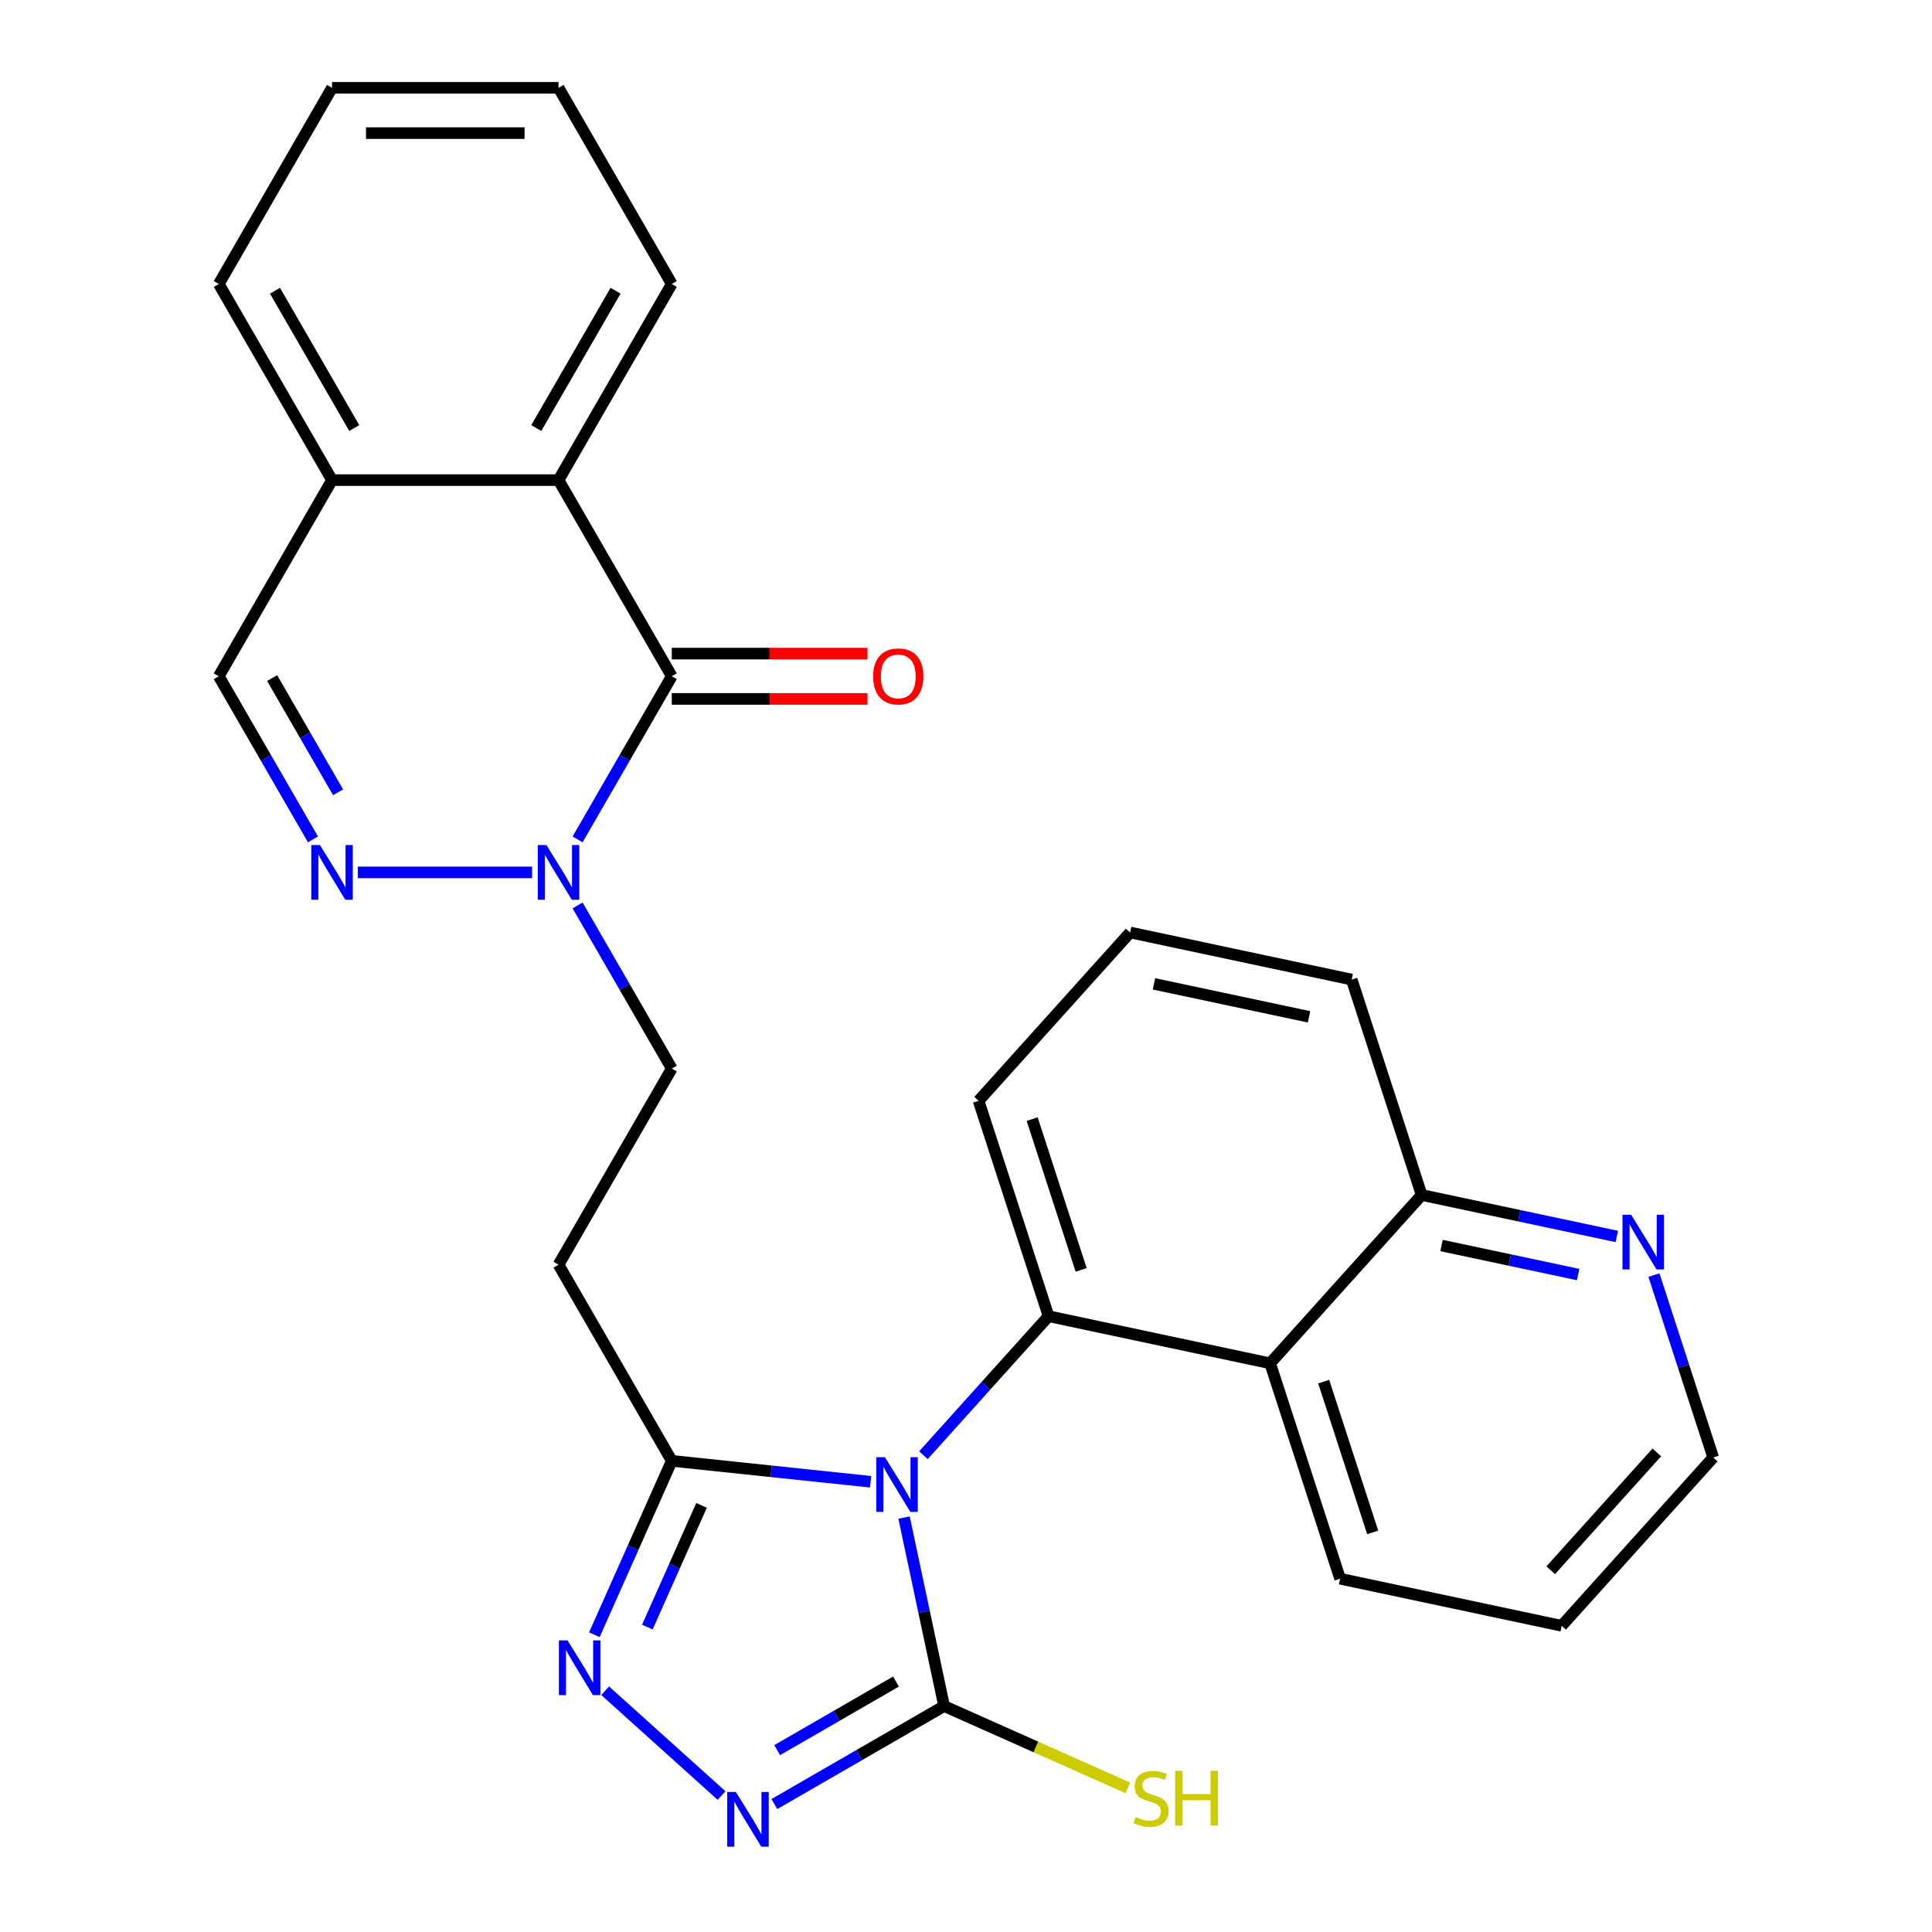 <?xml version='1.0' encoding='iso-8859-1'?>
<svg version='1.1' baseProfile='full'
              xmlns='http://www.w3.org/2000/svg'
                      xmlns:rdkit='http://www.rdkit.org/xml'
                      xmlns:xlink='http://www.w3.org/1999/xlink'
                  xml:space='preserve'
width='1000px' height='1000px' viewBox='0 0 1000 1000'>
<!-- END OF HEADER -->
<rect style='opacity:1.0;fill:#FFFFFF;stroke:none' width='1000' height='1000' x='0' y='0'> </rect>
<path class='bond-0' d='M 467.933,785.48 L 478.303,834.27' style='fill:none;fill-rule:evenodd;stroke:#0000FF;stroke-width:6px;stroke-linecap:butt;stroke-linejoin:miter;stroke-opacity:1' />
<path class='bond-0' d='M 478.303,834.27 L 488.674,883.059' style='fill:none;fill-rule:evenodd;stroke:#000000;stroke-width:6px;stroke-linecap:butt;stroke-linejoin:miter;stroke-opacity:1' />
<path class='bond-1' d='M 477.971,753.206 L 510.357,717.238' style='fill:none;fill-rule:evenodd;stroke:#0000FF;stroke-width:6px;stroke-linecap:butt;stroke-linejoin:miter;stroke-opacity:1' />
<path class='bond-1' d='M 510.357,717.238 L 542.743,681.269' style='fill:none;fill-rule:evenodd;stroke:#000000;stroke-width:6px;stroke-linecap:butt;stroke-linejoin:miter;stroke-opacity:1' />
<path class='bond-2' d='M 450.629,766.952 L 399.17,761.544' style='fill:none;fill-rule:evenodd;stroke:#0000FF;stroke-width:6px;stroke-linecap:butt;stroke-linejoin:miter;stroke-opacity:1' />
<path class='bond-2' d='M 399.17,761.544 L 347.71,756.135' style='fill:none;fill-rule:evenodd;stroke:#000000;stroke-width:6px;stroke-linecap:butt;stroke-linejoin:miter;stroke-opacity:1' />
<path class='bond-3' d='M 488.674,883.059 L 444.746,908.421' style='fill:none;fill-rule:evenodd;stroke:#000000;stroke-width:6px;stroke-linecap:butt;stroke-linejoin:miter;stroke-opacity:1' />
<path class='bond-3' d='M 444.746,908.421 L 400.819,933.782' style='fill:none;fill-rule:evenodd;stroke:#0000FF;stroke-width:6px;stroke-linecap:butt;stroke-linejoin:miter;stroke-opacity:1' />
<path class='bond-3' d='M 463.772,870.363 L 433.023,888.116' style='fill:none;fill-rule:evenodd;stroke:#000000;stroke-width:6px;stroke-linecap:butt;stroke-linejoin:miter;stroke-opacity:1' />
<path class='bond-3' d='M 433.023,888.116 L 402.274,905.869' style='fill:none;fill-rule:evenodd;stroke:#0000FF;stroke-width:6px;stroke-linecap:butt;stroke-linejoin:miter;stroke-opacity:1' />
<path class='bond-17' d='M 488.674,883.059 L 536.217,904.227' style='fill:none;fill-rule:evenodd;stroke:#000000;stroke-width:6px;stroke-linecap:butt;stroke-linejoin:miter;stroke-opacity:1' />
<path class='bond-17' d='M 536.217,904.227 L 583.76,925.394' style='fill:none;fill-rule:evenodd;stroke:#CCCC00;stroke-width:6px;stroke-linecap:butt;stroke-linejoin:miter;stroke-opacity:1' />
<path class='bond-8' d='M 542.743,681.269 L 657.413,705.643' style='fill:none;fill-rule:evenodd;stroke:#000000;stroke-width:6px;stroke-linecap:butt;stroke-linejoin:miter;stroke-opacity:1' />
<path class='bond-18' d='M 542.743,681.269 L 506.517,569.775' style='fill:none;fill-rule:evenodd;stroke:#000000;stroke-width:6px;stroke-linecap:butt;stroke-linejoin:miter;stroke-opacity:1' />
<path class='bond-18' d='M 559.608,657.299 L 534.249,579.254' style='fill:none;fill-rule:evenodd;stroke:#000000;stroke-width:6px;stroke-linecap:butt;stroke-linejoin:miter;stroke-opacity:1' />
<path class='bond-5' d='M 347.71,756.135 L 327.674,801.138' style='fill:none;fill-rule:evenodd;stroke:#000000;stroke-width:6px;stroke-linecap:butt;stroke-linejoin:miter;stroke-opacity:1' />
<path class='bond-5' d='M 327.674,801.138 L 307.637,846.141' style='fill:none;fill-rule:evenodd;stroke:#0000FF;stroke-width:6px;stroke-linecap:butt;stroke-linejoin:miter;stroke-opacity:1' />
<path class='bond-5' d='M 363.119,779.173 L 349.093,810.675' style='fill:none;fill-rule:evenodd;stroke:#000000;stroke-width:6px;stroke-linecap:butt;stroke-linejoin:miter;stroke-opacity:1' />
<path class='bond-5' d='M 349.093,810.675 L 335.067,842.177' style='fill:none;fill-rule:evenodd;stroke:#0000FF;stroke-width:6px;stroke-linecap:butt;stroke-linejoin:miter;stroke-opacity:1' />
<path class='bond-10' d='M 347.71,756.135 L 289.094,654.609' style='fill:none;fill-rule:evenodd;stroke:#000000;stroke-width:6px;stroke-linecap:butt;stroke-linejoin:miter;stroke-opacity:1' />
<path class='bond-28' d='M 373.477,929.366 L 313.239,875.127' style='fill:none;fill-rule:evenodd;stroke:#0000FF;stroke-width:6px;stroke-linecap:butt;stroke-linejoin:miter;stroke-opacity:1' />
<path class='bond-4' d='M 347.71,350.032 L 323.336,392.249' style='fill:none;fill-rule:evenodd;stroke:#000000;stroke-width:6px;stroke-linecap:butt;stroke-linejoin:miter;stroke-opacity:1' />
<path class='bond-4' d='M 323.336,392.249 L 298.962,434.467' style='fill:none;fill-rule:evenodd;stroke:#0000FF;stroke-width:6px;stroke-linecap:butt;stroke-linejoin:miter;stroke-opacity:1' />
<path class='bond-9' d='M 347.71,350.032 L 289.094,248.506' style='fill:none;fill-rule:evenodd;stroke:#000000;stroke-width:6px;stroke-linecap:butt;stroke-linejoin:miter;stroke-opacity:1' />
<path class='bond-14' d='M 347.71,361.755 L 398.361,361.755' style='fill:none;fill-rule:evenodd;stroke:#000000;stroke-width:6px;stroke-linecap:butt;stroke-linejoin:miter;stroke-opacity:1' />
<path class='bond-14' d='M 398.361,361.755 L 449.011,361.755' style='fill:none;fill-rule:evenodd;stroke:#FF0000;stroke-width:6px;stroke-linecap:butt;stroke-linejoin:miter;stroke-opacity:1' />
<path class='bond-14' d='M 347.71,338.309 L 398.361,338.309' style='fill:none;fill-rule:evenodd;stroke:#000000;stroke-width:6px;stroke-linecap:butt;stroke-linejoin:miter;stroke-opacity:1' />
<path class='bond-14' d='M 398.361,338.309 L 449.011,338.309' style='fill:none;fill-rule:evenodd;stroke:#FF0000;stroke-width:6px;stroke-linecap:butt;stroke-linejoin:miter;stroke-opacity:1' />
<path class='bond-6' d='M 298.962,468.649 L 323.336,510.866' style='fill:none;fill-rule:evenodd;stroke:#0000FF;stroke-width:6px;stroke-linecap:butt;stroke-linejoin:miter;stroke-opacity:1' />
<path class='bond-6' d='M 323.336,510.866 L 347.71,553.084' style='fill:none;fill-rule:evenodd;stroke:#000000;stroke-width:6px;stroke-linecap:butt;stroke-linejoin:miter;stroke-opacity:1' />
<path class='bond-7' d='M 275.423,451.558 L 185.191,451.558' style='fill:none;fill-rule:evenodd;stroke:#0000FF;stroke-width:6px;stroke-linecap:butt;stroke-linejoin:miter;stroke-opacity:1' />
<path class='bond-11' d='M 161.995,434.467 L 137.621,392.249' style='fill:none;fill-rule:evenodd;stroke:#0000FF;stroke-width:6px;stroke-linecap:butt;stroke-linejoin:miter;stroke-opacity:1' />
<path class='bond-11' d='M 137.621,392.249 L 113.246,350.032' style='fill:none;fill-rule:evenodd;stroke:#000000;stroke-width:6px;stroke-linecap:butt;stroke-linejoin:miter;stroke-opacity:1' />
<path class='bond-11' d='M 174.988,410.079 L 157.926,380.526' style='fill:none;fill-rule:evenodd;stroke:#0000FF;stroke-width:6px;stroke-linecap:butt;stroke-linejoin:miter;stroke-opacity:1' />
<path class='bond-11' d='M 157.926,380.526 L 140.864,350.974' style='fill:none;fill-rule:evenodd;stroke:#000000;stroke-width:6px;stroke-linecap:butt;stroke-linejoin:miter;stroke-opacity:1' />
<path class='bond-15' d='M 657.413,705.643 L 735.857,618.523' style='fill:none;fill-rule:evenodd;stroke:#000000;stroke-width:6px;stroke-linecap:butt;stroke-linejoin:miter;stroke-opacity:1' />
<path class='bond-19' d='M 657.413,705.643 L 693.64,817.137' style='fill:none;fill-rule:evenodd;stroke:#000000;stroke-width:6px;stroke-linecap:butt;stroke-linejoin:miter;stroke-opacity:1' />
<path class='bond-19' d='M 685.146,715.122 L 710.505,793.168' style='fill:none;fill-rule:evenodd;stroke:#000000;stroke-width:6px;stroke-linecap:butt;stroke-linejoin:miter;stroke-opacity:1' />
<path class='bond-20' d='M 289.094,248.506 L 347.71,146.98' style='fill:none;fill-rule:evenodd;stroke:#000000;stroke-width:6px;stroke-linecap:butt;stroke-linejoin:miter;stroke-opacity:1' />
<path class='bond-20' d='M 277.581,221.554 L 318.613,150.486' style='fill:none;fill-rule:evenodd;stroke:#000000;stroke-width:6px;stroke-linecap:butt;stroke-linejoin:miter;stroke-opacity:1' />
<path class='bond-31' d='M 289.094,248.506 L 171.862,248.506' style='fill:none;fill-rule:evenodd;stroke:#000000;stroke-width:6px;stroke-linecap:butt;stroke-linejoin:miter;stroke-opacity:1' />
<path class='bond-12' d='M 289.094,654.609 L 347.71,553.084' style='fill:none;fill-rule:evenodd;stroke:#000000;stroke-width:6px;stroke-linecap:butt;stroke-linejoin:miter;stroke-opacity:1' />
<path class='bond-13' d='M 113.246,350.032 L 171.862,248.506' style='fill:none;fill-rule:evenodd;stroke:#000000;stroke-width:6px;stroke-linecap:butt;stroke-linejoin:miter;stroke-opacity:1' />
<path class='bond-24' d='M 171.862,248.506 L 113.246,146.98' style='fill:none;fill-rule:evenodd;stroke:#000000;stroke-width:6px;stroke-linecap:butt;stroke-linejoin:miter;stroke-opacity:1' />
<path class='bond-24' d='M 183.375,221.554 L 142.344,150.486' style='fill:none;fill-rule:evenodd;stroke:#000000;stroke-width:6px;stroke-linecap:butt;stroke-linejoin:miter;stroke-opacity:1' />
<path class='bond-16' d='M 735.857,618.523 L 786.357,629.257' style='fill:none;fill-rule:evenodd;stroke:#000000;stroke-width:6px;stroke-linecap:butt;stroke-linejoin:miter;stroke-opacity:1' />
<path class='bond-16' d='M 786.357,629.257 L 836.856,639.991' style='fill:none;fill-rule:evenodd;stroke:#0000FF;stroke-width:6px;stroke-linecap:butt;stroke-linejoin:miter;stroke-opacity:1' />
<path class='bond-16' d='M 746.132,644.677 L 781.482,652.191' style='fill:none;fill-rule:evenodd;stroke:#000000;stroke-width:6px;stroke-linecap:butt;stroke-linejoin:miter;stroke-opacity:1' />
<path class='bond-16' d='M 781.482,652.191 L 816.831,659.704' style='fill:none;fill-rule:evenodd;stroke:#0000FF;stroke-width:6px;stroke-linecap:butt;stroke-linejoin:miter;stroke-opacity:1' />
<path class='bond-29' d='M 735.857,618.523 L 699.63,507.028' style='fill:none;fill-rule:evenodd;stroke:#000000;stroke-width:6px;stroke-linecap:butt;stroke-linejoin:miter;stroke-opacity:1' />
<path class='bond-30' d='M 856.08,659.987 L 871.417,707.189' style='fill:none;fill-rule:evenodd;stroke:#0000FF;stroke-width:6px;stroke-linecap:butt;stroke-linejoin:miter;stroke-opacity:1' />
<path class='bond-30' d='M 871.417,707.189 L 886.754,754.391' style='fill:none;fill-rule:evenodd;stroke:#000000;stroke-width:6px;stroke-linecap:butt;stroke-linejoin:miter;stroke-opacity:1' />
<path class='bond-21' d='M 506.517,569.775 L 584.96,482.655' style='fill:none;fill-rule:evenodd;stroke:#000000;stroke-width:6px;stroke-linecap:butt;stroke-linejoin:miter;stroke-opacity:1' />
<path class='bond-25' d='M 693.64,817.137 L 808.31,841.511' style='fill:none;fill-rule:evenodd;stroke:#000000;stroke-width:6px;stroke-linecap:butt;stroke-linejoin:miter;stroke-opacity:1' />
<path class='bond-26' d='M 347.71,146.98 L 289.094,45.455' style='fill:none;fill-rule:evenodd;stroke:#000000;stroke-width:6px;stroke-linecap:butt;stroke-linejoin:miter;stroke-opacity:1' />
<path class='bond-23' d='M 584.96,482.655 L 699.63,507.028' style='fill:none;fill-rule:evenodd;stroke:#000000;stroke-width:6px;stroke-linecap:butt;stroke-linejoin:miter;stroke-opacity:1' />
<path class='bond-23' d='M 597.286,509.245 L 677.555,526.306' style='fill:none;fill-rule:evenodd;stroke:#000000;stroke-width:6px;stroke-linecap:butt;stroke-linejoin:miter;stroke-opacity:1' />
<path class='bond-22' d='M 886.754,754.391 L 808.31,841.511' style='fill:none;fill-rule:evenodd;stroke:#000000;stroke-width:6px;stroke-linecap:butt;stroke-linejoin:miter;stroke-opacity:1' />
<path class='bond-22' d='M 857.563,751.77 L 802.653,812.754' style='fill:none;fill-rule:evenodd;stroke:#000000;stroke-width:6px;stroke-linecap:butt;stroke-linejoin:miter;stroke-opacity:1' />
<path class='bond-27' d='M 113.246,146.98 L 171.862,45.455' style='fill:none;fill-rule:evenodd;stroke:#000000;stroke-width:6px;stroke-linecap:butt;stroke-linejoin:miter;stroke-opacity:1' />
<path class='bond-32' d='M 289.094,45.455 L 171.862,45.455' style='fill:none;fill-rule:evenodd;stroke:#000000;stroke-width:6px;stroke-linecap:butt;stroke-linejoin:miter;stroke-opacity:1' />
<path class='bond-32' d='M 271.509,68.901 L 189.447,68.901' style='fill:none;fill-rule:evenodd;stroke:#000000;stroke-width:6px;stroke-linecap:butt;stroke-linejoin:miter;stroke-opacity:1' />
<path  class='atom-0' d='M 458.04 754.229
L 467.32 769.229
Q 468.24 770.709, 469.72 773.389
Q 471.2 776.069, 471.28 776.229
L 471.28 754.229
L 475.04 754.229
L 475.04 782.549
L 471.16 782.549
L 461.2 766.149
Q 460.04 764.229, 458.8 762.029
Q 457.6 759.829, 457.24 759.149
L 457.24 782.549
L 453.56 782.549
L 453.56 754.229
L 458.04 754.229
' fill='#0000FF'/>
<path  class='atom-4' d='M 380.888 927.515
L 390.168 942.515
Q 391.088 943.995, 392.568 946.675
Q 394.048 949.355, 394.128 949.515
L 394.128 927.515
L 397.888 927.515
L 397.888 955.835
L 394.008 955.835
L 384.048 939.435
Q 382.888 937.515, 381.648 935.315
Q 380.448 933.115, 380.088 932.435
L 380.088 955.835
L 376.408 955.835
L 376.408 927.515
L 380.888 927.515
' fill='#0000FF'/>
<path  class='atom-6' d='M 293.768 849.072
L 303.048 864.072
Q 303.968 865.552, 305.448 868.232
Q 306.928 870.912, 307.008 871.072
L 307.008 849.072
L 310.768 849.072
L 310.768 877.392
L 306.888 877.392
L 296.928 860.992
Q 295.768 859.072, 294.528 856.872
Q 293.328 854.672, 292.968 853.992
L 292.968 877.392
L 289.288 877.392
L 289.288 849.072
L 293.768 849.072
' fill='#0000FF'/>
<path  class='atom-7' d='M 282.834 437.398
L 292.114 452.398
Q 293.034 453.878, 294.514 456.558
Q 295.994 459.238, 296.074 459.398
L 296.074 437.398
L 299.834 437.398
L 299.834 465.718
L 295.954 465.718
L 285.994 449.318
Q 284.834 447.398, 283.594 445.198
Q 282.394 442.998, 282.034 442.318
L 282.034 465.718
L 278.354 465.718
L 278.354 437.398
L 282.834 437.398
' fill='#0000FF'/>
<path  class='atom-8' d='M 165.602 437.398
L 174.882 452.398
Q 175.802 453.878, 177.282 456.558
Q 178.762 459.238, 178.842 459.398
L 178.842 437.398
L 182.602 437.398
L 182.602 465.718
L 178.722 465.718
L 168.762 449.318
Q 167.602 447.398, 166.362 445.198
Q 165.162 442.998, 164.802 442.318
L 164.802 465.718
L 161.122 465.718
L 161.122 437.398
L 165.602 437.398
' fill='#0000FF'/>
<path  class='atom-15' d='M 451.942 350.112
Q 451.942 343.312, 455.302 339.512
Q 458.662 335.712, 464.942 335.712
Q 471.222 335.712, 474.582 339.512
Q 477.942 343.312, 477.942 350.112
Q 477.942 356.992, 474.542 360.912
Q 471.142 364.792, 464.942 364.792
Q 458.702 364.792, 455.302 360.912
Q 451.942 357.032, 451.942 350.112
M 464.942 361.592
Q 469.262 361.592, 471.582 358.712
Q 473.942 355.792, 473.942 350.112
Q 473.942 344.552, 471.582 341.752
Q 469.262 338.912, 464.942 338.912
Q 460.622 338.912, 458.262 341.712
Q 455.942 344.512, 455.942 350.112
Q 455.942 355.832, 458.262 358.712
Q 460.622 361.592, 464.942 361.592
' fill='#FF0000'/>
<path  class='atom-17' d='M 844.267 628.736
L 853.547 643.736
Q 854.467 645.216, 855.947 647.896
Q 857.427 650.576, 857.507 650.736
L 857.507 628.736
L 861.267 628.736
L 861.267 657.056
L 857.387 657.056
L 847.427 640.656
Q 846.267 638.736, 845.027 636.536
Q 843.827 634.336, 843.467 633.656
L 843.467 657.056
L 839.787 657.056
L 839.787 628.736
L 844.267 628.736
' fill='#0000FF'/>
<path  class='atom-18' d='M 587.77 940.502
Q 588.09 940.622, 589.41 941.182
Q 590.73 941.742, 592.17 942.102
Q 593.65 942.422, 595.09 942.422
Q 597.77 942.422, 599.33 941.142
Q 600.89 939.822, 600.89 937.542
Q 600.89 935.982, 600.09 935.022
Q 599.33 934.062, 598.13 933.542
Q 596.93 933.022, 594.93 932.422
Q 592.41 931.662, 590.89 930.942
Q 589.41 930.222, 588.33 928.702
Q 587.29 927.182, 587.29 924.622
Q 587.29 921.062, 589.69 918.862
Q 592.13 916.662, 596.93 916.662
Q 600.21 916.662, 603.93 918.222
L 603.01 921.302
Q 599.61 919.902, 597.05 919.902
Q 594.29 919.902, 592.77 921.062
Q 591.25 922.182, 591.29 924.142
Q 591.29 925.662, 592.05 926.582
Q 592.85 927.502, 593.97 928.022
Q 595.13 928.542, 597.05 929.142
Q 599.61 929.942, 601.13 930.742
Q 602.65 931.542, 603.73 933.182
Q 604.85 934.782, 604.85 937.542
Q 604.85 941.462, 602.21 943.582
Q 599.61 945.662, 595.25 945.662
Q 592.73 945.662, 590.81 945.102
Q 588.93 944.582, 586.69 943.662
L 587.77 940.502
' fill='#CCCC00'/>
<path  class='atom-18' d='M 608.25 916.582
L 612.09 916.582
L 612.09 928.622
L 626.57 928.622
L 626.57 916.582
L 630.41 916.582
L 630.41 944.902
L 626.57 944.902
L 626.57 931.822
L 612.09 931.822
L 612.09 944.902
L 608.25 944.902
L 608.25 916.582
' fill='#CCCC00'/>
</svg>
